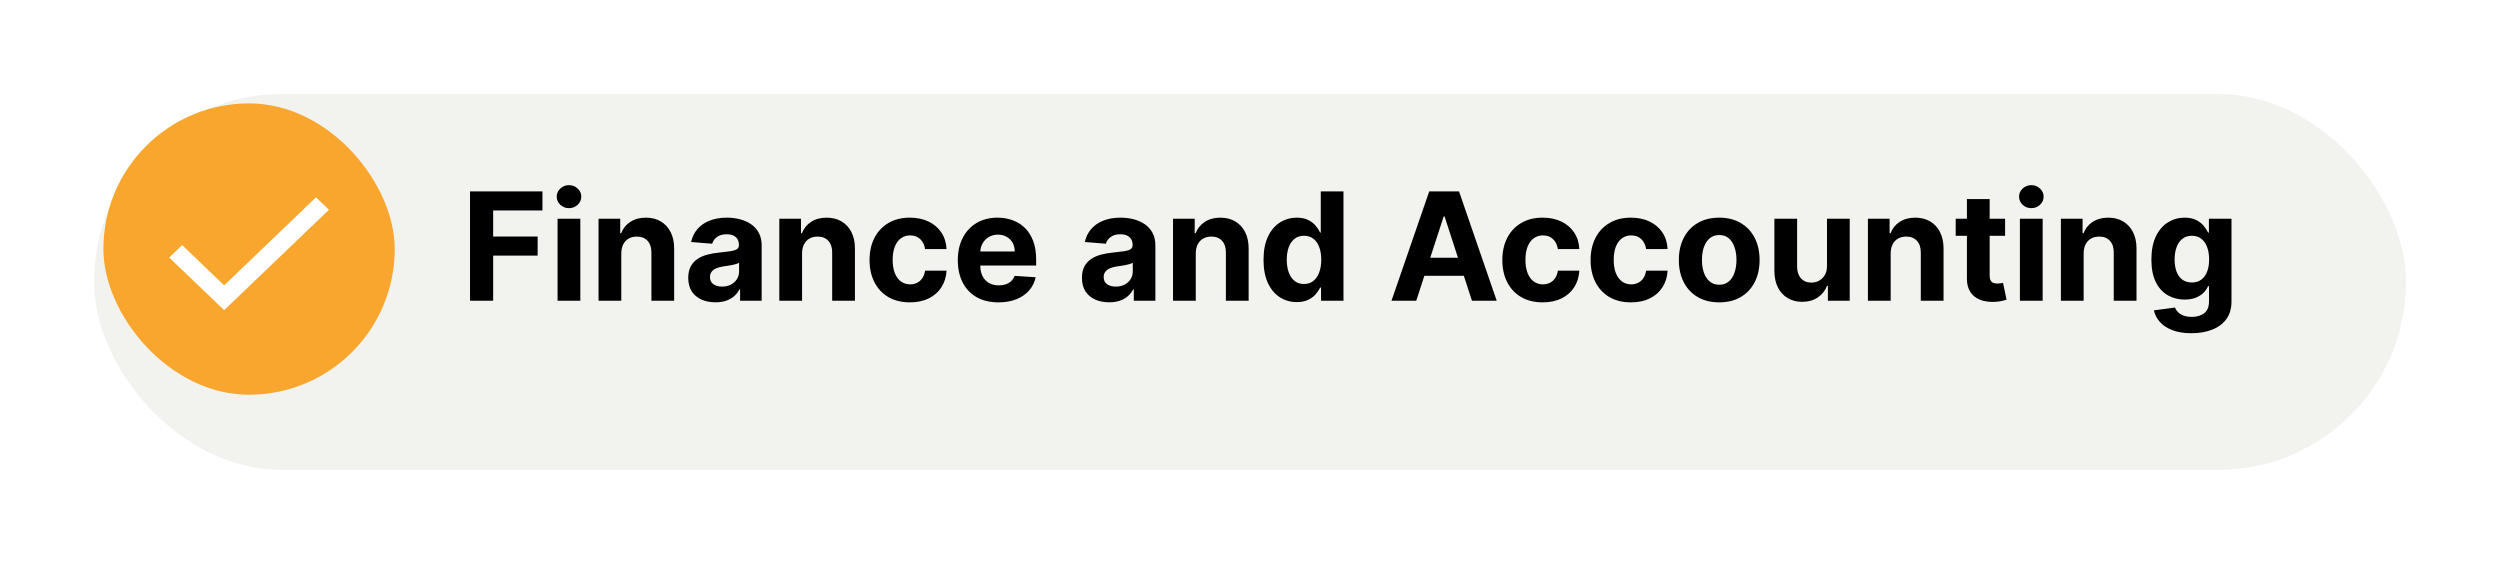 <svg width="266" height="60" viewBox="0 0 266 60" fill="none" xmlns="http://www.w3.org/2000/svg">
<g filter="url(#filter0_d_551_25)">
<rect x="7" y="7" width="246" height="40" rx="20" fill="#F2F3EE"/>
</g>
<path d="M50.011 32V20.364H57.716V22.392H52.472V25.165H57.205V27.193H52.472V32H50.011ZM59.325 32V23.273H61.746V32H59.325ZM60.541 22.148C60.181 22.148 59.873 22.028 59.615 21.79C59.361 21.547 59.234 21.258 59.234 20.921C59.234 20.587 59.361 20.301 59.615 20.062C59.873 19.82 60.181 19.699 60.541 19.699C60.901 19.699 61.208 19.82 61.462 20.062C61.719 20.301 61.848 20.587 61.848 20.921C61.848 21.258 61.719 21.547 61.462 21.79C61.208 22.028 60.901 22.148 60.541 22.148ZM66.105 26.954V32H63.685V23.273H65.992V24.812H66.094C66.287 24.305 66.611 23.903 67.065 23.608C67.52 23.309 68.071 23.159 68.719 23.159C69.325 23.159 69.853 23.292 70.304 23.557C70.755 23.822 71.105 24.201 71.355 24.693C71.605 25.182 71.73 25.765 71.73 26.443V32H69.31V26.875C69.313 26.341 69.177 25.924 68.901 25.625C68.624 25.322 68.243 25.171 67.758 25.171C67.433 25.171 67.145 25.241 66.895 25.381C66.649 25.521 66.456 25.725 66.315 25.994C66.179 26.259 66.109 26.579 66.105 26.954ZM76.126 32.165C75.57 32.165 75.073 32.068 74.638 31.875C74.202 31.678 73.858 31.388 73.604 31.006C73.354 30.619 73.229 30.138 73.229 29.562C73.229 29.078 73.318 28.671 73.496 28.341C73.674 28.011 73.916 27.746 74.223 27.546C74.53 27.345 74.878 27.193 75.269 27.091C75.662 26.989 76.075 26.917 76.507 26.875C77.015 26.822 77.424 26.773 77.734 26.727C78.045 26.678 78.27 26.606 78.41 26.511C78.551 26.417 78.621 26.276 78.621 26.091V26.057C78.621 25.697 78.507 25.419 78.28 25.222C78.056 25.025 77.738 24.926 77.325 24.926C76.89 24.926 76.543 25.023 76.285 25.216C76.028 25.405 75.858 25.644 75.774 25.932L73.535 25.75C73.649 25.22 73.873 24.761 74.206 24.375C74.539 23.985 74.969 23.686 75.496 23.477C76.026 23.265 76.64 23.159 77.337 23.159C77.822 23.159 78.285 23.216 78.729 23.329C79.176 23.443 79.572 23.619 79.916 23.858C80.265 24.097 80.539 24.403 80.74 24.778C80.941 25.15 81.041 25.595 81.041 26.114V32H78.746V30.79H78.678C78.537 31.062 78.35 31.303 78.115 31.511C77.88 31.716 77.598 31.877 77.269 31.994C76.939 32.108 76.558 32.165 76.126 32.165ZM76.82 30.494C77.176 30.494 77.49 30.424 77.763 30.284C78.035 30.14 78.249 29.947 78.405 29.704C78.56 29.462 78.638 29.188 78.638 28.881V27.954C78.562 28.004 78.458 28.049 78.325 28.091C78.197 28.129 78.051 28.165 77.888 28.199C77.725 28.229 77.562 28.258 77.399 28.284C77.236 28.307 77.088 28.328 76.956 28.347C76.672 28.388 76.424 28.454 76.212 28.546C75.999 28.636 75.835 28.759 75.717 28.915C75.6 29.066 75.541 29.256 75.541 29.483C75.541 29.812 75.66 30.064 75.899 30.239C76.142 30.409 76.448 30.494 76.82 30.494ZM85.34 26.954V32H82.919V23.273H85.226V24.812H85.328C85.521 24.305 85.845 23.903 86.3 23.608C86.754 23.309 87.305 23.159 87.953 23.159C88.559 23.159 89.088 23.292 89.538 23.557C89.989 23.822 90.34 24.201 90.59 24.693C90.84 25.182 90.965 25.765 90.965 26.443V32H88.544V26.875C88.548 26.341 88.412 25.924 88.135 25.625C87.858 25.322 87.478 25.171 86.993 25.171C86.667 25.171 86.379 25.241 86.129 25.381C85.883 25.521 85.69 25.725 85.55 25.994C85.413 26.259 85.343 26.579 85.34 26.954ZM96.815 32.17C95.921 32.17 95.153 31.981 94.508 31.602C93.868 31.22 93.376 30.689 93.031 30.011C92.69 29.333 92.52 28.553 92.52 27.671C92.52 26.776 92.692 25.992 93.037 25.318C93.385 24.64 93.88 24.112 94.52 23.733C95.16 23.35 95.921 23.159 96.804 23.159C97.565 23.159 98.232 23.297 98.804 23.574C99.376 23.85 99.829 24.239 100.162 24.739C100.495 25.239 100.679 25.826 100.713 26.5H98.429C98.365 26.064 98.194 25.714 97.918 25.449C97.645 25.18 97.287 25.046 96.844 25.046C96.469 25.046 96.141 25.148 95.861 25.352C95.584 25.553 95.368 25.847 95.213 26.233C95.058 26.619 94.98 27.087 94.98 27.636C94.98 28.193 95.056 28.667 95.207 29.057C95.363 29.447 95.581 29.744 95.861 29.949C96.141 30.153 96.469 30.256 96.844 30.256C97.12 30.256 97.368 30.199 97.588 30.085C97.812 29.972 97.995 29.807 98.139 29.591C98.287 29.371 98.383 29.108 98.429 28.801H100.713C100.675 29.468 100.493 30.055 100.168 30.562C99.846 31.066 99.401 31.46 98.832 31.744C98.264 32.028 97.592 32.17 96.815 32.17ZM106.24 32.17C105.342 32.17 104.57 31.989 103.922 31.625C103.278 31.258 102.782 30.739 102.433 30.068C102.085 29.394 101.911 28.597 101.911 27.676C101.911 26.778 102.085 25.991 102.433 25.312C102.782 24.634 103.272 24.106 103.905 23.727C104.541 23.349 105.287 23.159 106.143 23.159C106.719 23.159 107.255 23.252 107.751 23.438C108.251 23.619 108.687 23.894 109.058 24.261C109.433 24.629 109.725 25.091 109.933 25.648C110.142 26.201 110.246 26.849 110.246 27.591V28.256H102.876V26.756H107.967C107.967 26.407 107.892 26.099 107.74 25.829C107.589 25.561 107.378 25.35 107.109 25.199C106.844 25.044 106.536 24.966 106.183 24.966C105.816 24.966 105.49 25.051 105.206 25.222C104.926 25.388 104.706 25.614 104.547 25.898C104.388 26.178 104.306 26.491 104.303 26.835V28.261C104.303 28.693 104.382 29.066 104.541 29.381C104.704 29.695 104.933 29.938 105.229 30.108C105.524 30.278 105.875 30.364 106.28 30.364C106.549 30.364 106.795 30.326 107.018 30.25C107.242 30.174 107.433 30.061 107.592 29.909C107.751 29.758 107.873 29.572 107.956 29.352L110.195 29.5C110.081 30.038 109.848 30.508 109.496 30.909C109.147 31.307 108.696 31.617 108.143 31.841C107.594 32.061 106.96 32.17 106.24 32.17ZM118.017 32.165C117.46 32.165 116.964 32.068 116.528 31.875C116.093 31.678 115.748 31.388 115.494 31.006C115.244 30.619 115.119 30.138 115.119 29.562C115.119 29.078 115.208 28.671 115.386 28.341C115.564 28.011 115.807 27.746 116.114 27.546C116.42 27.345 116.769 27.193 117.159 27.091C117.553 26.989 117.966 26.917 118.398 26.875C118.905 26.822 119.314 26.773 119.625 26.727C119.936 26.678 120.161 26.606 120.301 26.511C120.441 26.417 120.511 26.276 120.511 26.091V26.057C120.511 25.697 120.398 25.419 120.17 25.222C119.947 25.025 119.629 24.926 119.216 24.926C118.78 24.926 118.434 25.023 118.176 25.216C117.919 25.405 117.748 25.644 117.665 25.932L115.426 25.75C115.54 25.22 115.763 24.761 116.097 24.375C116.43 23.985 116.86 23.686 117.386 23.477C117.917 23.265 118.53 23.159 119.227 23.159C119.712 23.159 120.176 23.216 120.619 23.329C121.066 23.443 121.462 23.619 121.807 23.858C122.155 24.097 122.43 24.403 122.631 24.778C122.831 25.15 122.932 25.595 122.932 26.114V32H120.636V30.79H120.568C120.428 31.062 120.241 31.303 120.006 31.511C119.771 31.716 119.489 31.877 119.159 31.994C118.83 32.108 118.449 32.165 118.017 32.165ZM118.71 30.494C119.066 30.494 119.381 30.424 119.653 30.284C119.926 30.14 120.14 29.947 120.295 29.704C120.451 29.462 120.528 29.188 120.528 28.881V27.954C120.453 28.004 120.348 28.049 120.216 28.091C120.087 28.129 119.941 28.165 119.778 28.199C119.616 28.229 119.453 28.258 119.29 28.284C119.127 28.307 118.979 28.328 118.847 28.347C118.563 28.388 118.314 28.454 118.102 28.546C117.89 28.636 117.725 28.759 117.608 28.915C117.491 29.066 117.432 29.256 117.432 29.483C117.432 29.812 117.551 30.064 117.79 30.239C118.032 30.409 118.339 30.494 118.71 30.494ZM127.23 26.954V32H124.81V23.273H127.116V24.812H127.219C127.412 24.305 127.736 23.903 128.19 23.608C128.645 23.309 129.196 23.159 129.844 23.159C130.45 23.159 130.978 23.292 131.429 23.557C131.88 23.822 132.23 24.201 132.48 24.693C132.73 25.182 132.855 25.765 132.855 26.443V32H130.435V26.875C130.438 26.341 130.302 25.924 130.026 25.625C129.749 25.322 129.368 25.171 128.884 25.171C128.558 25.171 128.27 25.241 128.02 25.381C127.774 25.521 127.58 25.725 127.44 25.994C127.304 26.259 127.234 26.579 127.23 26.954ZM137.979 32.142C137.316 32.142 136.715 31.972 136.178 31.631C135.643 31.286 135.219 30.78 134.905 30.114C134.594 29.443 134.439 28.621 134.439 27.648C134.439 26.648 134.6 25.816 134.922 25.153C135.244 24.487 135.672 23.989 136.206 23.659C136.744 23.326 137.333 23.159 137.973 23.159C138.462 23.159 138.869 23.242 139.195 23.409C139.524 23.572 139.789 23.776 139.99 24.023C140.195 24.265 140.35 24.504 140.456 24.739H140.53V20.364H142.945V32H140.558V30.602H140.456C140.342 30.845 140.181 31.085 139.973 31.324C139.768 31.559 139.501 31.754 139.172 31.909C138.846 32.064 138.448 32.142 137.979 32.142ZM138.746 30.216C139.136 30.216 139.465 30.11 139.734 29.898C140.007 29.682 140.215 29.381 140.359 28.994C140.507 28.608 140.581 28.155 140.581 27.636C140.581 27.117 140.509 26.667 140.365 26.284C140.221 25.901 140.013 25.606 139.74 25.398C139.467 25.189 139.136 25.085 138.746 25.085C138.348 25.085 138.013 25.193 137.74 25.409C137.467 25.625 137.261 25.924 137.121 26.307C136.981 26.689 136.911 27.133 136.911 27.636C136.911 28.144 136.981 28.593 137.121 28.983C137.265 29.369 137.471 29.672 137.74 29.892C138.013 30.108 138.348 30.216 138.746 30.216ZM150.689 32H148.053L152.07 20.364H155.24L159.251 32H156.615L153.7 23.023H153.609L150.689 32ZM150.524 27.426H156.751V29.347H150.524V27.426ZM164.143 32.17C163.25 32.17 162.481 31.981 161.837 31.602C161.196 31.22 160.704 30.689 160.359 30.011C160.018 29.333 159.848 28.553 159.848 27.671C159.848 26.776 160.02 25.992 160.365 25.318C160.714 24.64 161.208 24.112 161.848 23.733C162.488 23.35 163.25 23.159 164.132 23.159C164.893 23.159 165.56 23.297 166.132 23.574C166.704 23.85 167.157 24.239 167.49 24.739C167.823 25.239 168.007 25.826 168.041 26.5H165.757C165.693 26.064 165.522 25.714 165.246 25.449C164.973 25.18 164.615 25.046 164.172 25.046C163.797 25.046 163.469 25.148 163.189 25.352C162.912 25.553 162.696 25.847 162.541 26.233C162.386 26.619 162.308 27.087 162.308 27.636C162.308 28.193 162.384 28.667 162.536 29.057C162.691 29.447 162.909 29.744 163.189 29.949C163.469 30.153 163.797 30.256 164.172 30.256C164.448 30.256 164.696 30.199 164.916 30.085C165.14 29.972 165.323 29.807 165.467 29.591C165.615 29.371 165.712 29.108 165.757 28.801H168.041C168.003 29.468 167.821 30.055 167.496 30.562C167.174 31.066 166.729 31.46 166.161 31.744C165.592 32.028 164.92 32.17 164.143 32.17ZM173.534 32.17C172.64 32.17 171.871 31.981 171.227 31.602C170.587 31.22 170.095 30.689 169.75 30.011C169.409 29.333 169.239 28.553 169.239 27.671C169.239 26.776 169.411 25.992 169.756 25.318C170.104 24.64 170.598 24.112 171.239 23.733C171.879 23.35 172.64 23.159 173.523 23.159C174.284 23.159 174.951 23.297 175.523 23.574C176.095 23.85 176.547 24.239 176.881 24.739C177.214 25.239 177.398 25.826 177.432 26.5H175.148C175.083 26.064 174.913 25.714 174.636 25.449C174.364 25.18 174.006 25.046 173.562 25.046C173.188 25.046 172.86 25.148 172.58 25.352C172.303 25.553 172.087 25.847 171.932 26.233C171.777 26.619 171.699 27.087 171.699 27.636C171.699 28.193 171.775 28.667 171.926 29.057C172.081 29.447 172.299 29.744 172.58 29.949C172.86 30.153 173.188 30.256 173.562 30.256C173.839 30.256 174.087 30.199 174.307 30.085C174.53 29.972 174.714 29.807 174.858 29.591C175.006 29.371 175.102 29.108 175.148 28.801H177.432C177.394 29.468 177.212 30.055 176.886 30.562C176.564 31.066 176.119 31.46 175.551 31.744C174.983 32.028 174.311 32.17 173.534 32.17ZM182.925 32.17C182.042 32.17 181.279 31.983 180.635 31.608C179.995 31.229 179.5 30.703 179.152 30.028C178.804 29.35 178.629 28.564 178.629 27.671C178.629 26.769 178.804 25.981 179.152 25.307C179.5 24.629 179.995 24.102 180.635 23.727C181.279 23.349 182.042 23.159 182.925 23.159C183.807 23.159 184.569 23.349 185.209 23.727C185.853 24.102 186.349 24.629 186.697 25.307C187.046 25.981 187.22 26.769 187.22 27.671C187.22 28.564 187.046 29.35 186.697 30.028C186.349 30.703 185.853 31.229 185.209 31.608C184.569 31.983 183.807 32.17 182.925 32.17ZM182.936 30.296C183.338 30.296 183.673 30.182 183.942 29.954C184.211 29.724 184.413 29.409 184.55 29.011C184.69 28.614 184.76 28.161 184.76 27.653C184.76 27.146 184.69 26.693 184.55 26.296C184.413 25.898 184.211 25.583 183.942 25.352C183.673 25.121 183.338 25.006 182.936 25.006C182.531 25.006 182.19 25.121 181.913 25.352C181.641 25.583 181.434 25.898 181.294 26.296C181.158 26.693 181.089 27.146 181.089 27.653C181.089 28.161 181.158 28.614 181.294 29.011C181.434 29.409 181.641 29.724 181.913 29.954C182.19 30.182 182.531 30.296 182.936 30.296ZM194.391 28.284V23.273H196.811V32H194.487V30.415H194.396C194.199 30.926 193.872 31.337 193.413 31.648C192.959 31.958 192.404 32.114 191.749 32.114C191.165 32.114 190.652 31.981 190.209 31.716C189.766 31.451 189.419 31.074 189.169 30.585C188.923 30.097 188.798 29.511 188.794 28.829V23.273H191.214V28.398C191.218 28.913 191.357 29.32 191.629 29.619C191.902 29.919 192.268 30.068 192.726 30.068C193.018 30.068 193.29 30.002 193.544 29.869C193.798 29.733 194.002 29.532 194.158 29.267C194.317 29.002 194.394 28.674 194.391 28.284ZM201.168 26.954V32H198.747V23.273H201.054V24.812H201.156C201.349 24.305 201.673 23.903 202.128 23.608C202.582 23.309 203.134 23.159 203.781 23.159C204.387 23.159 204.916 23.292 205.366 23.557C205.817 23.822 206.168 24.201 206.418 24.693C206.668 25.182 206.793 25.765 206.793 26.443V32H204.372V26.875C204.376 26.341 204.24 25.924 203.963 25.625C203.687 25.322 203.306 25.171 202.821 25.171C202.495 25.171 202.207 25.241 201.957 25.381C201.711 25.521 201.518 25.725 201.378 25.994C201.241 26.259 201.171 26.579 201.168 26.954ZM213.342 23.273V25.091H208.087V23.273H213.342ZM209.28 21.182H211.7V29.318C211.7 29.542 211.734 29.716 211.803 29.841C211.871 29.962 211.965 30.047 212.087 30.097C212.212 30.146 212.356 30.171 212.518 30.171C212.632 30.171 212.746 30.161 212.859 30.142C212.973 30.119 213.06 30.102 213.121 30.091L213.501 31.892C213.38 31.93 213.21 31.974 212.99 32.023C212.77 32.076 212.503 32.108 212.189 32.119C211.606 32.142 211.094 32.064 210.655 31.886C210.219 31.708 209.88 31.432 209.638 31.057C209.395 30.682 209.276 30.208 209.28 29.636V21.182ZM214.919 32V23.273H217.339V32H214.919ZM216.135 22.148C215.775 22.148 215.466 22.028 215.209 21.79C214.955 21.547 214.828 21.258 214.828 20.921C214.828 20.587 214.955 20.301 215.209 20.062C215.466 19.82 215.775 19.699 216.135 19.699C216.495 19.699 216.802 19.82 217.055 20.062C217.313 20.301 217.442 20.587 217.442 20.921C217.442 21.258 217.313 21.547 217.055 21.79C216.802 22.028 216.495 22.148 216.135 22.148ZM221.699 26.954V32H219.278V23.273H221.585V24.812H221.688C221.881 24.305 222.205 23.903 222.659 23.608C223.114 23.309 223.665 23.159 224.312 23.159C224.919 23.159 225.447 23.292 225.898 23.557C226.348 23.822 226.699 24.201 226.949 24.693C227.199 25.182 227.324 25.765 227.324 26.443V32H224.903V26.875C224.907 26.341 224.771 25.924 224.494 25.625C224.218 25.322 223.837 25.171 223.352 25.171C223.027 25.171 222.739 25.241 222.489 25.381C222.242 25.521 222.049 25.725 221.909 25.994C221.773 26.259 221.703 26.579 221.699 26.954ZM233.163 35.455C232.379 35.455 231.707 35.347 231.146 35.131C230.589 34.919 230.146 34.629 229.817 34.261C229.487 33.894 229.273 33.481 229.175 33.023L231.413 32.722C231.482 32.896 231.589 33.059 231.737 33.21C231.885 33.362 232.08 33.483 232.322 33.574C232.569 33.669 232.868 33.716 233.22 33.716C233.747 33.716 234.18 33.587 234.521 33.33C234.866 33.076 235.038 32.65 235.038 32.051V30.454H234.936C234.83 30.697 234.671 30.926 234.459 31.142C234.247 31.358 233.974 31.534 233.641 31.671C233.307 31.807 232.91 31.875 232.447 31.875C231.792 31.875 231.196 31.724 230.658 31.421C230.124 31.114 229.697 30.646 229.379 30.017C229.065 29.384 228.908 28.585 228.908 27.619C228.908 26.631 229.069 25.805 229.391 25.142C229.713 24.479 230.141 23.983 230.675 23.653C231.213 23.324 231.802 23.159 232.442 23.159C232.93 23.159 233.339 23.242 233.669 23.409C233.999 23.572 234.264 23.776 234.464 24.023C234.669 24.265 234.826 24.504 234.936 24.739H235.027V23.273H237.43V32.085C237.43 32.828 237.249 33.449 236.885 33.949C236.521 34.449 236.018 34.824 235.374 35.074C234.733 35.328 233.997 35.455 233.163 35.455ZM233.214 30.057C233.605 30.057 233.934 29.96 234.203 29.767C234.476 29.57 234.684 29.29 234.828 28.926C234.976 28.559 235.05 28.119 235.05 27.608C235.05 27.097 234.978 26.653 234.834 26.278C234.69 25.9 234.482 25.606 234.209 25.398C233.936 25.189 233.605 25.085 233.214 25.085C232.817 25.085 232.482 25.193 232.209 25.409C231.936 25.621 231.73 25.917 231.589 26.296C231.449 26.674 231.379 27.112 231.379 27.608C231.379 28.112 231.449 28.547 231.589 28.915C231.733 29.278 231.94 29.561 232.209 29.761C232.482 29.958 232.817 30.057 233.214 30.057Z" fill="black"/>
<rect x="11" y="11" width="31" height="31" rx="15.5" fill="#F9A62E"/>
<path fill-rule="evenodd" clip-rule="evenodd" d="M23.851 30.358L33.618 21L35 22.32L23.852 33L18 27.402L19.381 26.081L23.851 30.358Z" fill="white"/>
<defs>
<filter id="filter0_d_551_25" x="0" y="0" width="266" height="60" filterUnits="userSpaceOnUse" color-interpolation-filters="sRGB">
<feFlood flood-opacity="0" result="BackgroundImageFix"/>
<feColorMatrix in="SourceAlpha" type="matrix" values="0 0 0 0 0 0 0 0 0 0 0 0 0 0 0 0 0 0 127 0" result="hardAlpha"/>
<feOffset dx="3" dy="3"/>
<feGaussianBlur stdDeviation="5"/>
<feComposite in2="hardAlpha" operator="out"/>
<feColorMatrix type="matrix" values="0 0 0 0 0 0 0 0 0 0 0 0 0 0 0 0 0 0 0.25 0"/>
<feBlend mode="normal" in2="BackgroundImageFix" result="effect1_dropShadow_551_25"/>
<feBlend mode="normal" in="SourceGraphic" in2="effect1_dropShadow_551_25" result="shape"/>
</filter>
</defs>
</svg>
